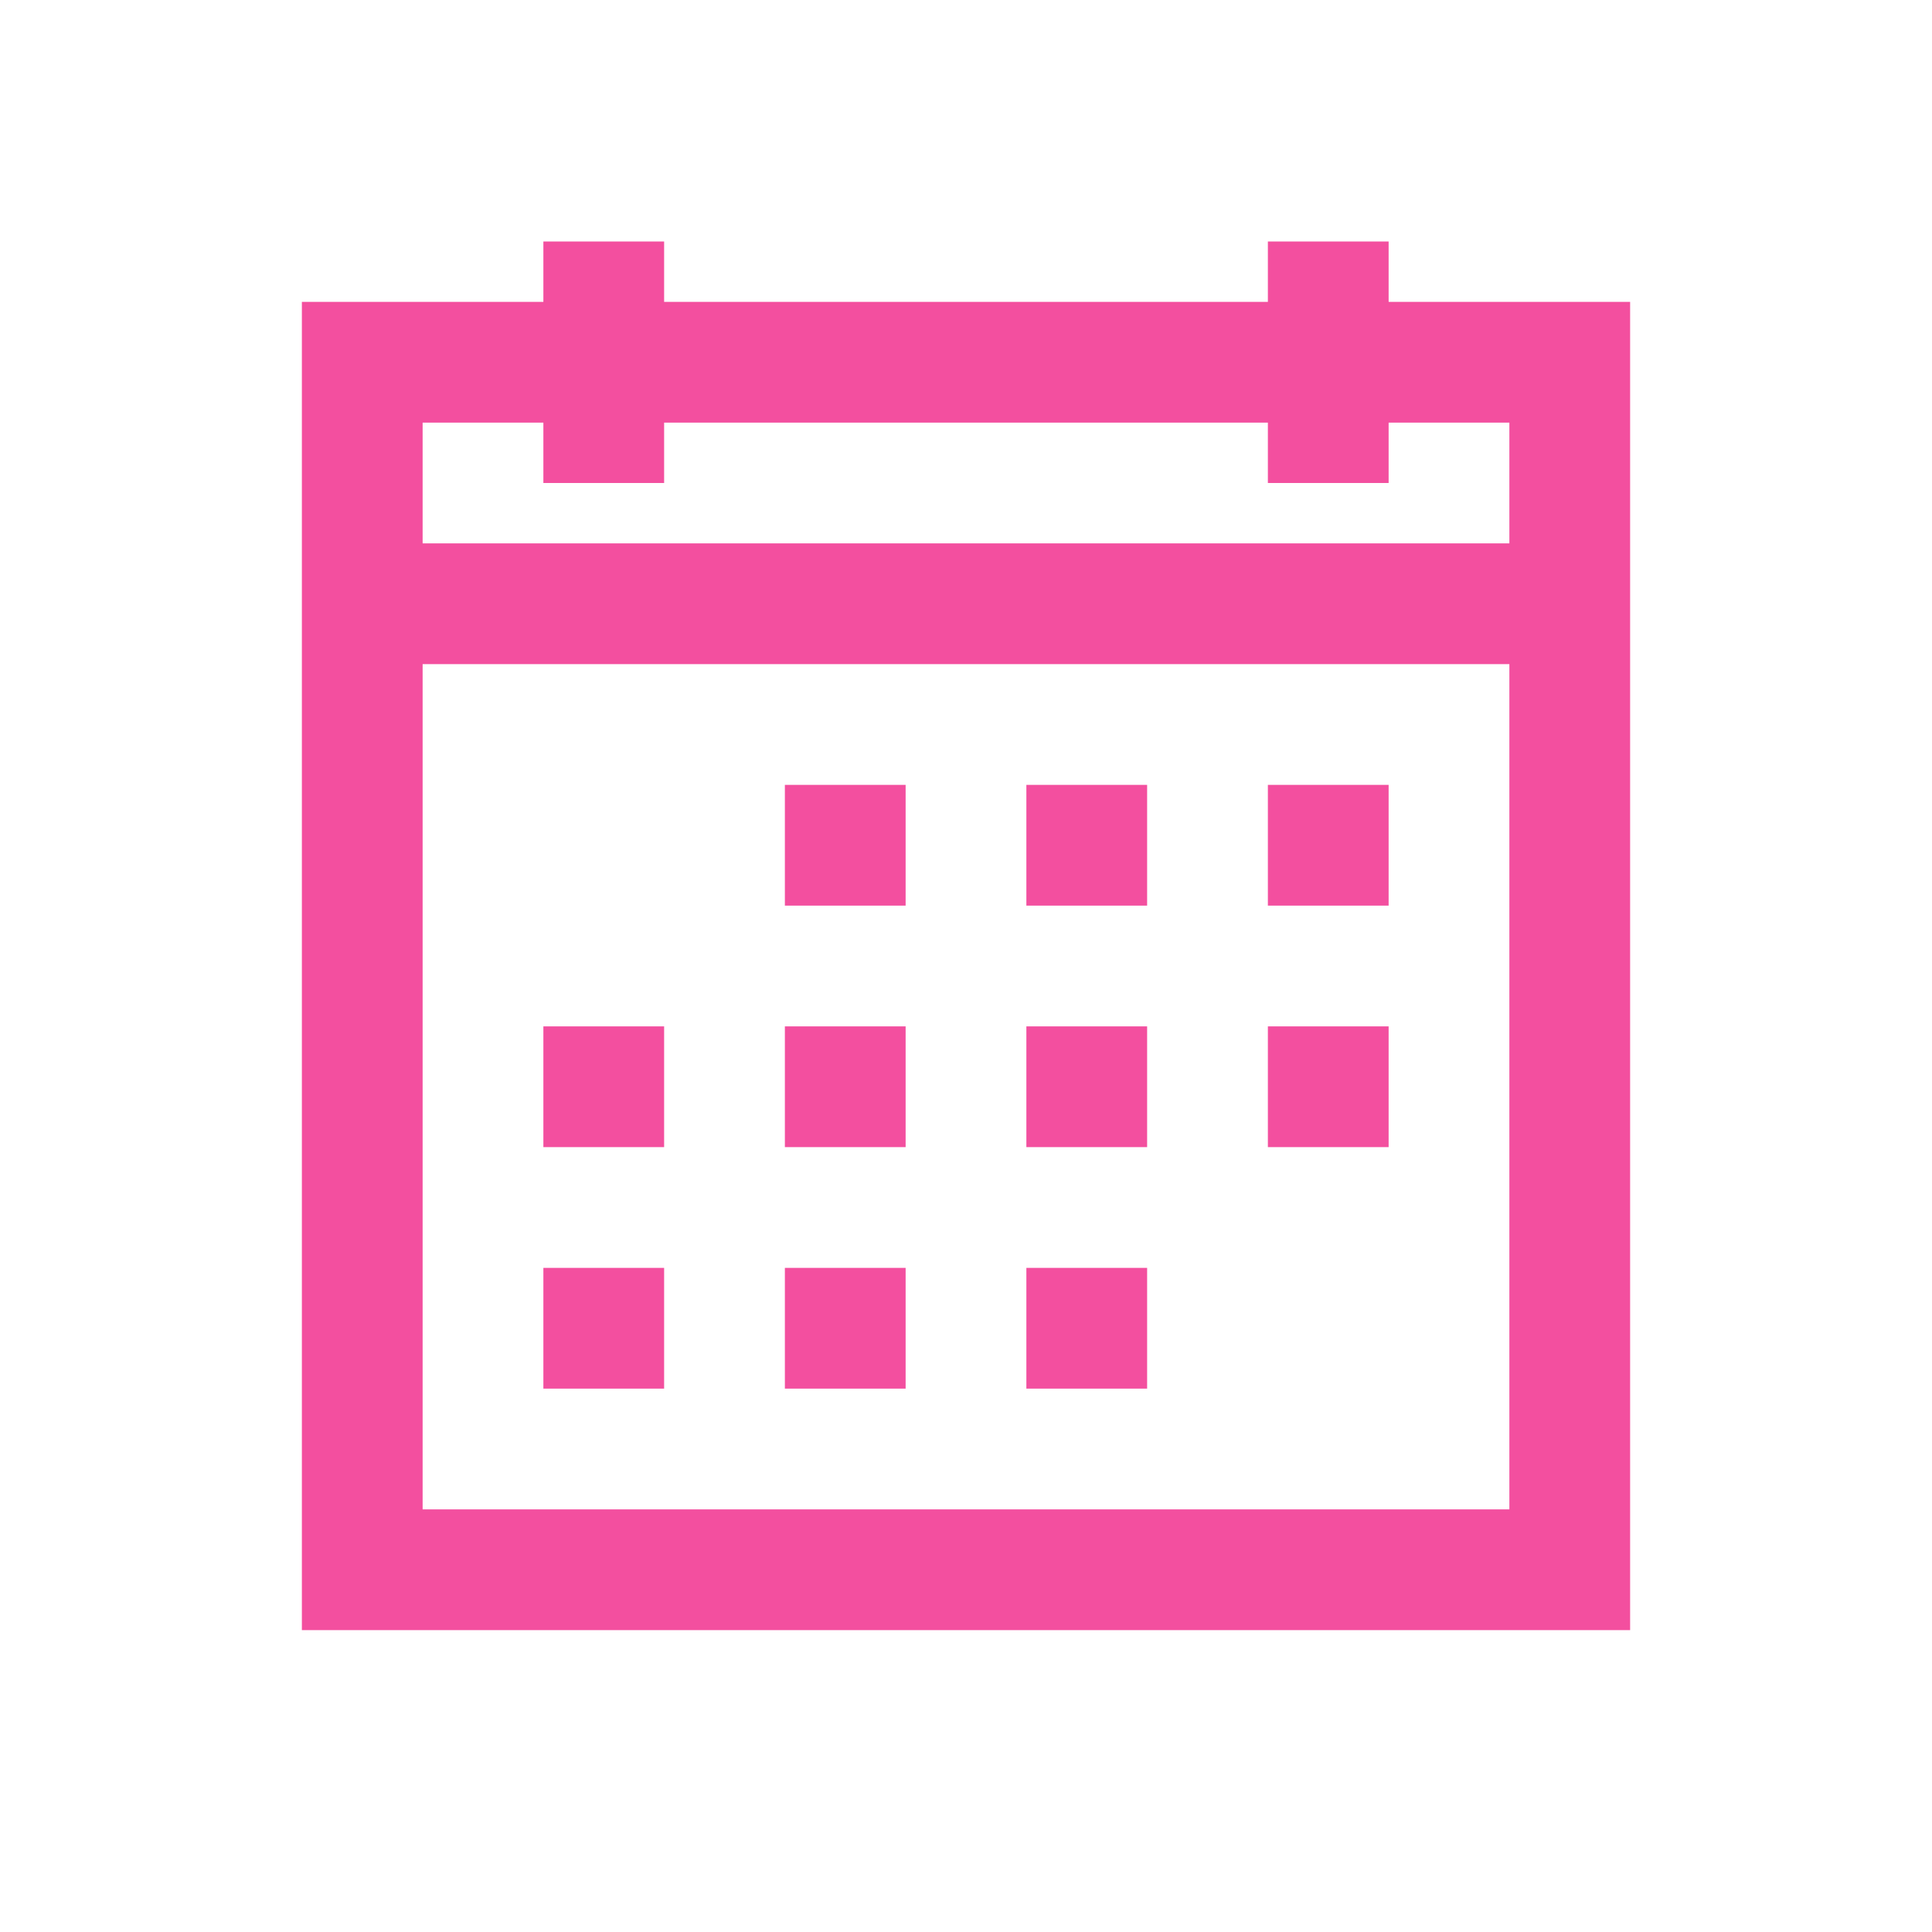 <?xml version="1.0" encoding="utf-8"?>
<!DOCTYPE svg PUBLIC "-//W3C//DTD SVG 1.0//EN" "http://www.w3.org/TR/2001/REC-SVG-20010904/DTD/svg10.dtd">
<svg version="1.0" id="Ebene_1" xmlns="http://www.w3.org/2000/svg" xmlns:xlink="http://www.w3.org/1999/xlink"
    x="0px" y="0px" width="100%" height="100%" viewBox="0 0 32 32">
<style type="text/css">
<![CDATA[
    .st0{fill:rgb(243,79,159);}
]]>
</style>
<path class="st0" style="text-indent:0;text-align:start;line-height:normal;text-transform:none;block-progression:tb;-inkscape-font-specification:Bitstream Vera Sans" d="M 9 4 L 9 5 L 6 5 L 5 5 L 5 6 L 5 26 L 5 27 L 6 27 L 26 27 L 27 27 L 27 26 L 27 6 L 27 5 L 26 5 L 23 5 L 23 4 L 21 4 L 21 5 L 11 5 L 11 4 L 9 4 z M 7 7 L 9 7 L 9 8 L 11 8 L 11 7 L 21 7 L 21 8 L 23 8 L 23 7 L 25 7 L 25 9 L 7 9 L 7 7 z M 7 11 L 25 11 L 25 25 L 7 25 L 7 11 z M 13 13 L 13 15 L 15 15 L 15 13 L 13 13 z M 17 13 L 17 15 L 19 15 L 19 13 L 17 13 z M 21 13 L 21 15 L 23 15 L 23 13 L 21 13 z M 9 17 L 9 19 L 11 19 L 11 17 L 9 17 z M 13 17 L 13 19 L 15 19 L 15 17 L 13 17 z M 17 17 L 17 19 L 19 19 L 19 17 L 17 17 z M 21 17 L 21 19 L 23 19 L 23 17 L 21 17 z M 9 21 L 9 23 L 11 23 L 11 21 L 9 21 z M 13 21 L 13 23 L 15 23 L 15 21 L 13 21 z M 17 21 L 17 23 L 19 23 L 19 21 L 17 21 z"></path>
</svg>
